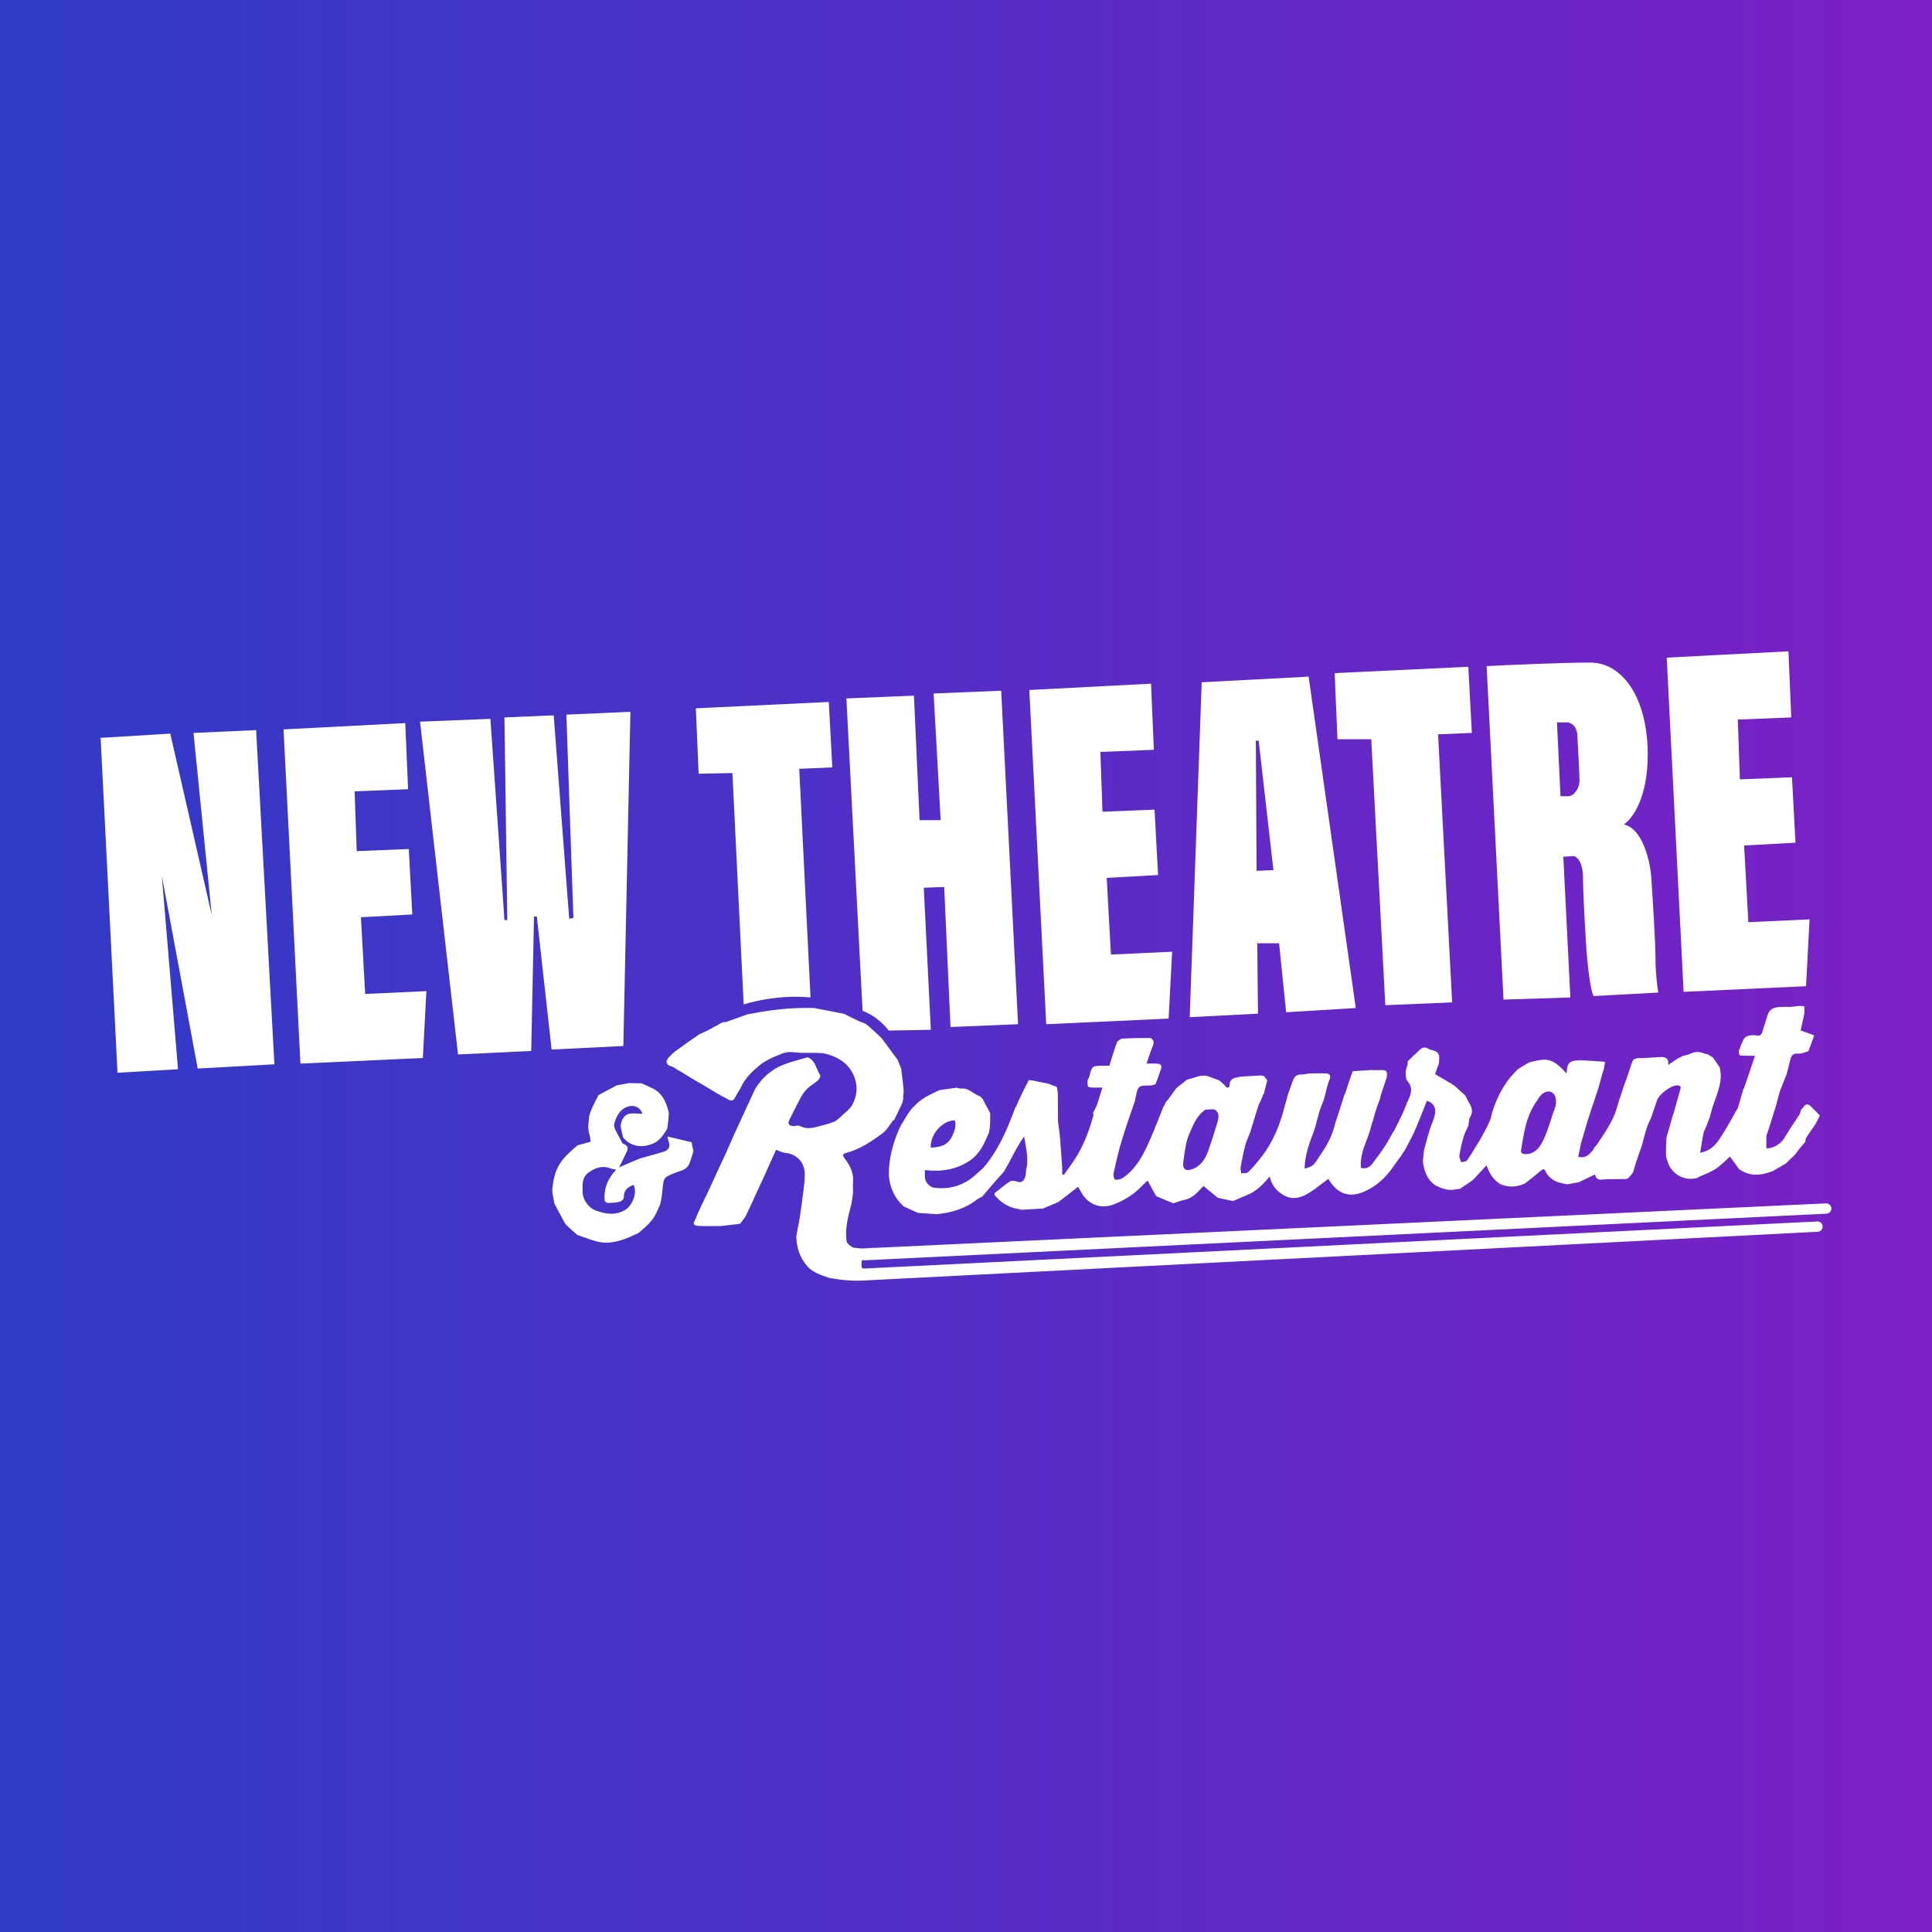 <svg width="192" height="192" viewBox="0 0 192 192" fill="none" xmlns="http://www.w3.org/2000/svg">
<rect x="0" y="0" width="192" height="192" fill="#808080" stroke="none"/>
<rect width="192" height="192" fill="url(#paint0_linear_4002_4147)"/>
<path fill-rule="evenodd" clip-rule="evenodd" d="M175.643 100.945C175.88 100.095 176.539 100.079 177.236 100.062C177.301 100.061 177.367 100.059 177.432 100.057C177.552 100.056 177.647 100.058 177.77 100.062C177.815 100.063 177.864 100.064 177.919 100.066C178.269 100.032 178.53 99.998 178.79 99.965L178.79 99.965L178.79 99.965L178.79 99.965L178.791 99.965L178.791 99.965C178.942 99.963 179.093 99.962 179.299 100.004C179.336 100.296 179.344 100.548 179.297 100.79C179.217 101.204 179.124 101.615 179.039 101.989L179.039 101.99C179.006 102.134 178.975 102.272 178.946 102.402L180.293 102.894C180.113 103.4 179.934 103.906 179.715 104.472C179.667 104.488 179.619 104.503 179.573 104.519C179.25 104.627 178.952 104.727 178.663 104.706C178.175 104.671 178.011 104.931 177.916 105.313C177.883 105.446 177.851 105.58 177.818 105.714C177.733 106.07 177.646 106.429 177.538 106.796C177.424 107.07 177.32 107.34 177.215 107.611L177.215 107.611L177.214 107.612L177.214 107.612C177.112 107.877 177.008 108.143 176.896 108.415C176.78 108.792 176.686 109.156 176.588 109.534L176.588 109.534L176.588 109.534L176.588 109.534L176.588 109.536C176.561 109.641 176.533 109.748 176.505 109.856C176.409 110.16 176.317 110.455 176.226 110.75L176.225 110.754L176.224 110.757C176.139 111.031 176.055 111.304 175.966 111.586C175.815 112.032 175.683 112.441 175.542 112.9C175.534 113.337 175.534 113.726 175.534 114.109C176.222 114.175 177.083 113.625 177.416 112.946C177.512 112.8 177.599 112.657 177.686 112.514L177.686 112.514L177.687 112.513L177.687 112.513C177.774 112.37 177.862 112.226 177.958 112.079C178.111 111.855 178.255 111.635 178.399 111.413L178.399 111.413C178.536 111.203 178.673 110.992 178.819 110.778C178.904 110.592 178.955 110.422 179.005 110.253L179.005 110.253L179.005 110.253L179.005 110.252C179.094 110.207 179.157 110.118 179.222 110.028C179.351 109.847 179.484 109.662 179.824 109.823C180.188 110.16 180.515 110.49 180.851 110.859C180.737 111.112 180.617 111.338 180.488 111.581L180.412 111.725C180.269 111.938 180.127 112.143 179.987 112.345L179.987 112.346L179.986 112.347C179.811 112.6 179.64 112.847 179.474 113.098C179.439 113.15 179.436 113.224 179.433 113.31C179.431 113.354 179.429 113.401 179.423 113.451C179.283 113.631 179.146 113.792 179.005 113.957L179.005 113.957L179.005 113.957C178.934 114.04 178.863 114.123 178.791 114.21C178.731 114.295 178.677 114.363 178.614 114.443L178.587 114.478L178.535 114.544C178.485 114.621 178.465 114.653 178.445 114.685L178.445 114.686C178.445 114.686 178.453 114.687 178.425 114.692C178.376 114.73 178.356 114.762 178.337 114.794C178.337 114.794 178.342 114.795 178.341 114.792C178.061 115.054 177.782 115.319 177.49 115.617C177.268 115.752 177.049 115.877 176.83 116.003L176.83 116.003C176.62 116.123 176.409 116.244 176.195 116.373C175.115 116.79 174.058 116.97 172.977 116.282L172.829 116.193C172.829 116.193 172.825 116.203 172.816 116.166C172.512 115.734 172.216 115.34 171.923 114.948L171.922 114.947L171.922 114.947L171.921 114.946L171.92 114.945C171.787 115.062 171.654 115.187 171.518 115.314L171.518 115.314L171.518 115.314L171.518 115.314C171.201 115.611 170.872 115.919 170.501 116.164C170.115 116.419 169.68 116.601 169.236 116.785C169.087 116.848 168.936 116.911 168.786 116.977C168.737 117.004 168.717 117.035 168.701 117.069C168.705 117.071 168.701 117.062 168.656 117.067C167.553 117.359 166.469 116.887 165.884 115.845C165.859 115.758 165.826 115.705 165.79 115.657C165.791 115.653 165.795 115.641 165.791 115.613C165.763 115.517 165.73 115.428 165.697 115.341L165.697 115.341C165.638 115.183 165.583 115.036 165.576 114.887C165.55 114.282 165.574 113.675 165.615 113.048C165.729 112.668 165.834 112.293 165.938 111.918L165.938 111.918L165.938 111.918C166.044 111.538 166.15 111.159 166.265 110.774C166.323 110.641 166.355 110.518 166.387 110.4L166.387 110.4L166.387 110.399L166.387 110.399C166.396 110.365 166.405 110.331 166.414 110.297C166.607 109.61 166.8 108.923 166.997 108.237C167.076 107.963 166.97 107.875 166.698 107.862C166.082 107.834 164.844 108.754 164.658 109.389C164.555 109.676 164.463 109.958 164.37 110.241L164.37 110.241L164.37 110.241L164.37 110.241C164.286 110.499 164.201 110.758 164.108 111.021C163.921 111.42 163.746 111.794 163.622 112.183C163.504 112.552 163.407 112.929 163.306 113.321L163.306 113.323L163.304 113.329C163.268 113.47 163.231 113.614 163.193 113.759C163.099 114.037 163.005 114.306 162.912 114.571C162.791 114.918 162.673 115.258 162.56 115.599C162.517 115.73 162.479 115.862 162.441 115.997L162.441 115.997L162.441 115.997C162.39 116.175 162.339 116.357 162.272 116.541C162.206 116.619 162.146 116.695 162.087 116.769C162.006 116.87 161.927 116.969 161.838 117.069C161.804 117.083 161.776 117.097 161.747 117.111C161.708 117.13 161.668 117.15 161.611 117.171C160.983 117.184 160.405 117.191 159.781 117.19C159.657 117.186 159.527 117.199 159.401 117.213C158.991 117.256 158.612 117.296 158.515 116.712L156.894 117.49C156.529 117.554 156.163 117.619 155.756 117.695C155.421 117.639 155.128 117.571 154.774 117.467C154.213 117.228 153.822 116.9 153.593 116.406C153.479 116.16 153.368 116.138 153.161 116.315C152.645 116.754 152.114 117.175 151.546 117.608C150.723 117.995 149.926 118.019 149.1 117.683C148.4 117.237 147.997 116.605 147.728 115.807L147.728 115.808C147.247 116.336 146.819 116.807 146.355 117.293C145.909 117.588 145.496 117.867 145.084 118.147L145.083 118.148C145.083 118.148 145.092 118.149 145.052 118.152C144.933 118.161 144.853 118.167 144.773 118.174C144.03 118.372 143.354 118.169 142.644 117.792C141.786 117.194 141.53 116.352 141.402 115.4C141.417 115.25 141.432 115.107 141.446 114.967L141.446 114.964L141.446 114.964L141.446 114.963C141.467 114.752 141.488 114.545 141.511 114.323C141.705 113.588 141.89 112.896 142.11 112.184L142.156 112.066L142.156 112.066C142.327 111.631 142.49 111.216 142.594 110.787C142.758 110.107 142.426 109.559 141.803 109.391L141.802 109.392L141.802 109.392C141.454 110.288 141.105 111.184 140.72 112.096C140.659 112.208 140.614 112.317 140.571 112.422L140.571 112.422L140.571 112.422L140.571 112.422C140.54 112.498 140.51 112.571 140.475 112.642C140.21 113.181 139.935 113.715 139.633 114.263C139.592 114.318 139.56 114.37 139.527 114.422L139.527 114.422L139.527 114.423C139.495 114.474 139.463 114.525 139.424 114.58C139.383 114.635 139.351 114.687 139.318 114.739L139.318 114.739C139.283 114.794 139.248 114.849 139.204 114.909C138.959 115.231 138.745 115.54 138.531 115.847L138.47 115.935C137.718 117.015 136.792 117.893 135.569 118.421C134.152 119.033 133.054 118.706 132.171 117.414C132.118 117.337 132.076 117.252 132.047 117.194L132.046 117.194C132.036 117.174 132.028 117.156 132.021 117.144C131.791 117.313 131.574 117.478 131.365 117.638L131.364 117.639L131.363 117.639L131.363 117.639C130.912 117.984 130.495 118.302 130.048 118.573C129.277 119.043 128.441 119.287 127.546 118.765C126.819 118.338 126.362 117.747 126.181 116.92C125.529 117.69 124.889 118.371 123.985 118.739C123.78 118.822 123.578 118.91 123.373 118.999L123.372 118.999L123.372 118.999L123.372 118.999C123.098 119.119 122.818 119.241 122.521 119.356C121.999 119.245 121.524 119.143 121.05 119.041C121.05 119.041 120.999 119.023 120.957 118.983C120.478 118.583 120.04 118.223 119.612 117.87L119.61 117.868C119.496 117.971 119.383 118.09 119.266 118.214C118.867 118.632 118.412 119.111 117.69 119.246C117.437 119.293 117.191 119.38 116.945 119.466L116.945 119.466L116.945 119.466C116.833 119.506 116.72 119.545 116.608 119.581L116.608 119.581C116.059 119.358 115.51 119.135 114.906 118.871C114.574 118.307 114.296 117.784 114.047 117.316L114.047 117.316L114.047 117.315C113.906 117.447 113.764 117.588 113.62 117.731C113.281 118.068 112.928 118.419 112.527 118.704C111.953 119.113 111.31 119.462 110.648 119.705C109.637 120.075 108.661 119.888 107.894 119.105C107.661 118.867 107.492 118.566 107.336 118.286C107.268 118.165 107.203 118.048 107.135 117.941L107.135 117.941L107.135 117.942L107.134 117.942L107.134 117.942C106.506 118.438 105.865 118.944 105.183 119.453C104.924 119.561 104.674 119.668 104.424 119.776L104.424 119.776L104.424 119.776L104.424 119.776C104.177 119.883 103.929 119.99 103.669 120.098C102.933 120.146 102.243 120.189 101.52 120.223L101.497 120.22C101.432 120.212 101.389 120.207 101.329 120.17C100.29 120.045 99.494 119.547 98.836 118.763C98.84 118.726 98.839 118.691 98.838 118.661C98.838 118.614 98.837 118.578 98.854 118.565C98.963 118.479 99.07 118.391 99.178 118.304C99.56 117.995 99.942 117.686 100.351 117.419C100.513 117.314 100.828 117.336 101.027 117.414C101.497 117.598 101.732 117.383 101.87 116.995C101.919 116.858 101.933 116.709 101.948 116.548V116.548V116.548V116.548C101.955 116.466 101.963 116.38 101.976 116.291C102.204 115.369 102.05 114.497 101.894 113.613C101.855 113.387 101.814 113.16 101.781 112.931C101.269 113.647 100.879 114.389 100.489 115.13L100.47 115.167C100.25 115.584 100.028 116 99.772 116.431C99.261 116.996 98.782 117.545 98.309 118.098C98.23 118.19 98.151 118.284 98.072 118.378L98.072 118.378L98.072 118.379L98.072 118.379C97.924 118.556 97.772 118.737 97.605 118.923C97.549 118.951 97.495 118.977 97.442 119.002L97.442 119.002C97.32 119.06 97.209 119.112 97.115 119.186C95.939 120.119 94.568 120.516 93.104 120.664L93.1 120.663L93.099 120.663C92.484 120.621 91.869 120.579 91.208 120.532C90.938 120.411 90.683 120.293 90.427 120.174C90.218 120.077 90.009 119.98 89.792 119.882C88.886 119.048 88.434 118.026 88.33 116.793C88.316 115.103 88.751 113.562 89.424 112.035C89.475 111.948 89.525 111.862 89.576 111.776C89.86 111.288 90.133 110.82 90.448 110.381C90.587 110.187 90.762 110.019 90.944 109.845L90.944 109.845C91.049 109.744 91.157 109.641 91.261 109.53L91.323 109.483C91.585 109.288 91.829 109.106 92.092 108.963C92.339 108.828 92.592 108.707 92.862 108.578L92.862 108.578C93.022 108.502 93.187 108.423 93.36 108.337C93.957 108.238 94.499 108.171 95.039 108.105L95.155 108.09C95.157 108.088 95.152 108.089 95.168 108.124C95.274 108.16 95.366 108.168 95.491 108.178L95.53 108.182C95.998 108.123 96.333 108.344 96.666 108.565C96.843 108.681 97.02 108.798 97.216 108.873C97.26 108.911 97.293 108.922 97.352 108.942L97.357 108.943C97.397 108.955 97.415 108.96 97.443 108.991C97.468 109.018 97.492 109.042 97.516 109.065C97.563 109.11 97.607 109.153 97.652 109.214C97.769 109.437 97.884 109.651 98 109.866C98.135 110.115 98.269 110.364 98.406 110.627C98.407 111.146 98.403 111.615 98.362 112.105C98.336 112.189 98.326 112.272 98.317 112.351C98.306 112.44 98.296 112.524 98.264 112.599L98.261 112.606C97.846 113.576 97.43 114.55 96.524 115.24C95.122 116.245 93.566 116.468 91.912 116.283C91.912 116.38 91.912 116.467 91.911 116.547C91.91 116.704 91.909 116.834 91.913 116.964C91.932 117.475 92.373 117.985 92.868 118.043C94.112 118.19 95.283 117.952 96.323 117.25C96.634 117.041 96.915 116.787 97.204 116.527L97.204 116.527L97.204 116.526C97.363 116.383 97.524 116.237 97.694 116.096C98.79 114.825 99.543 113.391 100.2 111.861C100.462 111.242 100.689 110.641 100.912 110.037C100.907 110.035 100.91 110.044 100.937 110.035C100.971 109.997 100.983 109.966 101.005 109.91L101.013 109.889C101.055 109.794 101.094 109.703 101.132 109.615C101.201 109.453 101.267 109.301 101.338 109.152C101.625 108.546 101.919 107.943 102.253 107.332C102.55 107.363 102.804 107.4 103.078 107.476C103.266 107.519 103.449 107.553 103.631 107.586C103.806 107.618 103.981 107.65 104.16 107.69C104.33 107.761 104.494 107.821 104.656 107.879C104.777 107.922 104.897 107.966 105.018 108.013C105.02 108.025 105.025 108.041 105.032 108.059L105.032 108.06C105.039 108.08 105.047 108.102 105.052 108.125C105.061 108.185 105.07 108.241 105.079 108.295L105.079 108.295C105.102 108.438 105.123 108.564 105.124 108.69C105.136 109.57 105.139 110.451 105.137 111.381C105.164 111.628 105.197 111.866 105.229 112.098L105.229 112.098L105.229 112.098L105.229 112.099C105.27 112.402 105.311 112.697 105.337 112.994C105.412 113.87 105.471 114.748 105.529 115.626L105.529 115.626L105.559 116.07C105.568 116.212 105.565 116.354 105.563 116.497C105.562 116.562 105.561 116.628 105.561 116.693L105.721 116.766C105.862 116.562 106.007 116.361 106.151 116.159C106.472 115.712 106.793 115.265 107.071 114.793C107.806 113.542 108.297 112.184 108.688 110.76C108.661 110.712 108.629 110.692 108.597 110.676C108.595 110.68 108.603 110.677 108.614 110.638C108.753 110.338 108.881 110.076 109.029 109.776C109.215 109.197 109.381 108.656 109.557 108.083L109.306 108.083H109.306C109.129 108.083 108.958 108.083 108.787 108.083C108.053 108.081 108.053 108.081 108.093 107.316C108.176 107.185 108.239 107.076 108.266 106.96C108.502 105.954 108.548 105.914 109.55 105.914L110.246 105.914C110.458 105.224 110.665 104.548 110.9 103.862C110.939 103.819 110.95 103.785 110.968 103.716L110.971 103.699C110.981 103.627 110.988 103.582 111.025 103.519C111.088 103.479 111.147 103.433 111.202 103.388C111.309 103.303 111.406 103.225 111.508 103.219C112.45 103.166 113.394 103.149 114.357 103.155C114.68 103.38 114.704 103.609 114.564 103.94C114.402 104.324 114.269 104.722 114.13 105.141L114.13 105.141C114.069 105.323 114.007 105.509 113.94 105.701C114.079 105.701 114.207 105.699 114.327 105.697C114.581 105.694 114.8 105.69 115.018 105.706C115.295 105.725 115.503 105.849 115.394 106.185C115.222 106.709 115.042 107.23 114.82 107.757C114.753 107.773 114.695 107.792 114.641 107.809C114.566 107.834 114.499 107.856 114.43 107.864C114.298 107.88 114.155 107.88 114.012 107.881C113.71 107.882 113.41 107.883 113.227 108.03C113.04 108.181 112.977 108.486 112.914 108.791C112.888 108.921 112.861 109.051 112.824 109.169C112.82 109.183 112.821 109.198 112.822 109.218V109.218C112.824 109.241 112.826 109.271 112.819 109.311L112.75 109.518C112.619 109.917 112.494 110.296 112.342 110.69C111.971 111.783 111.614 112.85 111.309 113.931C111.059 114.819 110.852 115.721 110.666 116.626C110.625 116.82 110.731 117.22 110.813 117.232C111.047 117.266 111.343 117.212 111.543 117.082C112.644 116.367 113.33 115.28 113.883 114.146C114.353 113.181 114.748 112.179 115.144 111.178L115.144 111.178L115.144 111.178C115.308 110.762 115.472 110.346 115.642 109.932C115.639 109.931 115.641 109.936 115.669 109.927C115.705 109.887 115.716 109.855 115.737 109.796L115.74 109.785C115.788 109.669 115.822 109.587 115.884 109.495C115.932 109.454 115.952 109.421 115.97 109.388C115.967 109.387 115.97 109.392 116.005 109.378C116.165 109.164 116.314 108.954 116.463 108.744L116.463 108.744L116.463 108.744L116.463 108.744C116.594 108.561 116.724 108.378 116.861 108.192C116.892 108.163 116.919 108.136 116.945 108.109L116.945 108.109L116.945 108.109L116.945 108.109C116.988 108.066 117.028 108.024 117.083 107.981C117.152 107.931 117.215 107.883 117.277 107.835L117.278 107.835L117.278 107.834L117.278 107.834C117.355 107.774 117.432 107.715 117.521 107.654C117.595 107.604 117.661 107.542 117.724 107.483C117.824 107.389 117.916 107.303 118.021 107.281C118.221 107.239 118.417 107.174 118.615 107.109C119.115 106.944 119.616 106.778 120.168 106.996C120.301 107.048 120.436 107.096 120.572 107.145L120.573 107.145C120.768 107.214 120.966 107.284 121.168 107.371C121.252 107.452 121.339 107.524 121.424 107.593L121.424 107.593C121.558 107.704 121.685 107.808 121.783 107.936C122.026 108.255 122.185 108.02 122.191 107.847C122.215 107.182 122.66 107.109 123.132 107.032C123.211 107.019 123.291 107.005 123.371 106.989C123.681 106.973 123.98 106.954 124.278 106.936C124.584 106.917 124.89 106.898 125.207 106.881L125.272 106.885C125.394 106.893 125.492 106.899 125.601 106.93C125.63 106.966 125.658 107 125.686 107.033C125.777 107.143 125.86 107.242 125.937 107.366L125.849 107.713L125.848 107.715C125.76 108.064 125.676 108.396 125.594 108.729C125.597 108.731 125.593 108.723 125.566 108.731C125.528 108.772 125.519 108.805 125.501 108.878C125.382 109.177 125.272 109.435 125.133 109.703C125.095 109.746 125.084 109.78 125.066 109.849L125.064 109.866C125.053 109.938 125.047 109.983 125.008 110.045C124.862 110.486 124.732 110.922 124.603 111.354L124.603 111.354C124.502 111.693 124.401 112.03 124.294 112.364C124.226 112.577 124.14 112.784 124.053 112.991C123.946 113.248 123.839 113.504 123.768 113.769C123.573 114.492 123.429 115.23 123.294 115.966C123.269 116.104 123.295 116.251 123.321 116.397C123.333 116.465 123.345 116.532 123.352 116.599C123.425 116.589 123.507 116.588 123.589 116.587C123.768 116.585 123.946 116.583 124.037 116.492C124.517 116.019 124.957 115.5 125.369 114.965C126.549 113.438 127.247 111.689 127.706 109.8C127.793 109.538 127.857 109.288 127.925 109.021C127.943 108.95 127.962 108.878 127.981 108.803C128.077 108.537 128.168 108.28 128.259 108.024C128.345 107.781 128.431 107.539 128.521 107.288C128.702 106.899 128.979 106.766 129.365 106.775C129.514 106.779 129.663 106.752 129.826 106.722C129.913 106.706 130.004 106.69 130.101 106.677C130.439 106.668 130.728 106.661 131.066 106.663C131.31 106.671 131.507 106.674 131.703 106.673C132.068 106.67 132.282 106.802 132.158 107.23C132.054 107.462 131.978 107.672 131.922 107.886C131.867 108.095 131.814 108.303 131.761 108.516L131.76 108.518L131.76 108.519L131.76 108.52C131.695 108.776 131.629 109.038 131.557 109.311C131.509 109.435 131.461 109.555 131.413 109.674L131.413 109.674L131.413 109.675L131.413 109.675C131.293 109.974 131.179 110.258 131.093 110.551C131.018 110.805 130.953 111.061 130.887 111.32L130.886 111.321C130.812 111.611 130.737 111.906 130.647 112.203C130.609 112.307 130.57 112.411 130.532 112.515C130.097 113.682 129.669 114.834 129.649 116.134C129.993 116.048 130.324 115.953 130.534 115.739C130.728 115.543 130.878 115.304 131.029 115.066C131.103 114.948 131.177 114.83 131.257 114.717C131.913 113.785 132.422 112.787 132.688 111.643C133.024 110.664 133.324 109.703 133.622 108.741C133.624 108.741 133.631 108.741 133.649 108.736C133.687 108.693 133.697 108.659 133.714 108.582C133.942 107.847 134.164 107.155 134.431 106.459L134.437 106.459C135.059 106.414 135.636 106.372 136.261 106.339C136.321 106.341 136.379 106.343 136.436 106.345C136.679 106.352 136.895 106.359 137.111 106.345C137.79 106.301 137.929 106.44 137.796 107.114C137.694 107.404 137.602 107.689 137.51 107.974L137.51 107.974C137.429 108.226 137.348 108.478 137.259 108.733C137.223 108.807 137.214 108.87 137.2 108.963L137.197 108.986C137.148 109.179 137.107 109.332 137.03 109.506C136.895 109.84 136.788 110.152 136.697 110.469C136.665 110.581 136.633 110.693 136.601 110.806L136.601 110.807L136.601 110.808L136.601 110.808L136.601 110.808C136.502 111.159 136.402 111.514 136.278 111.879C136.164 112.369 135.987 112.84 135.812 113.31C135.478 114.201 135.147 115.084 135.251 116.064C135.74 116.182 136.099 116.025 136.366 115.669L136.449 115.558C136.848 115.026 137.247 114.492 137.614 113.938C137.845 113.588 138.048 113.22 138.252 112.853L138.252 112.852L138.253 112.852C138.333 112.708 138.412 112.564 138.494 112.421C138.496 112.422 138.503 112.422 138.521 112.417C138.555 112.379 138.567 112.348 138.587 112.292L138.594 112.272C138.682 112.095 138.767 111.924 138.852 111.754L138.852 111.753L138.856 111.745L138.858 111.742C138.984 111.489 139.108 111.24 139.234 110.983L139.237 110.975L139.239 110.967C139.247 110.942 139.257 110.908 139.286 110.894C139.445 110.562 139.567 110.247 139.687 109.93C139.684 109.929 139.686 109.935 139.719 109.922C139.748 109.862 139.759 109.81 139.772 109.743L139.773 109.742L139.773 109.74C139.777 109.719 139.782 109.696 139.787 109.672L139.841 109.559C140.189 108.828 140.513 108.149 139.846 107.397C139.72 107.254 139.716 107.002 139.711 106.74C139.71 106.631 139.708 106.52 139.697 106.414C139.765 106.187 139.822 105.997 139.894 105.773C139.9 105.722 139.896 105.67 139.893 105.623V105.623V105.623V105.622C139.889 105.551 139.885 105.491 139.913 105.463C140.261 105.105 140.626 104.763 141.021 104.401C141.317 104.091 141.59 103.994 141.961 104.234C142.065 104.301 142.192 104.331 142.327 104.363C142.422 104.386 142.521 104.41 142.617 104.448C143.085 104.67 143.049 105.033 143.014 105.394C143.004 105.499 142.994 105.605 142.996 105.706C142.857 106.032 142.754 106.339 142.617 106.746L142.617 106.747L142.617 106.747C143.068 107.006 143.534 107.275 144.01 107.571C144.051 107.608 144.083 107.619 144.138 107.637L144.142 107.639C144.148 107.641 144.155 107.643 144.163 107.645C144.188 107.651 144.22 107.659 144.227 107.68C144.269 107.727 144.301 107.747 144.334 107.763C144.335 107.759 144.327 107.762 144.336 107.79C144.376 107.826 144.408 107.837 144.46 107.855L144.467 107.857C144.472 107.859 144.479 107.861 144.487 107.863C144.511 107.87 144.543 107.878 144.555 107.905C144.688 108.026 144.819 108.144 144.949 108.26L144.951 108.261L144.951 108.262L144.952 108.262C145.18 108.466 145.404 108.667 145.631 108.884C145.657 108.95 145.682 108.997 145.704 109.04L145.704 109.04L145.704 109.04L145.704 109.04L145.704 109.04L145.704 109.041C145.716 109.063 145.726 109.083 145.736 109.104C145.795 109.232 145.867 109.357 145.938 109.482C146.208 109.952 146.476 110.42 146.089 111.034C146.006 111.167 145.989 111.341 145.972 111.524V111.525C145.961 111.642 145.949 111.764 145.919 111.88L145.857 112.01C145.689 112.364 145.528 112.7 145.429 113.053C145.264 113.637 145.126 114.232 145.035 114.832C145.013 114.977 145.073 115.134 145.134 115.291C145.161 115.362 145.188 115.434 145.208 115.505C145.272 115.486 145.344 115.474 145.417 115.462C145.575 115.436 145.732 115.41 145.795 115.319C146.064 114.927 146.313 114.522 146.566 114.11L146.566 114.11C146.737 113.832 146.91 113.552 147.091 113.271C147.207 113.038 147.333 112.812 147.459 112.587C147.816 111.946 148.169 111.312 148.286 110.559C148.81 108.9 149.588 107.43 150.884 106.231C150.97 106.179 151.052 106.128 151.134 106.077L151.134 106.077L151.134 106.077C151.339 105.95 151.537 105.827 151.751 105.704C151.817 105.676 151.861 105.648 151.92 105.611L151.92 105.611L151.949 105.593L151.968 105.581C152.408 105.468 152.811 105.374 153.238 105.318C154.288 105.217 154.91 105.867 155.545 106.531C155.593 106.582 155.641 106.632 155.69 106.682C155.752 105.58 155.928 105.411 157.058 105.364L157.417 105.384L157.417 105.384C158.128 105.423 158.81 105.46 159.503 105.522C159.483 105.745 159.448 105.935 159.405 106.165L159.403 106.176C159.377 106.265 159.351 106.344 159.327 106.418L159.326 106.418L159.326 106.42C159.299 106.501 159.274 106.577 159.253 106.653C159.206 106.827 159.158 107 159.111 107.175L159.111 107.175C159.027 107.482 158.943 107.793 158.85 108.12C158.778 108.336 158.709 108.543 158.641 108.75L158.641 108.751L158.64 108.751C158.568 108.971 158.495 109.191 158.418 109.421C158.374 109.551 158.331 109.681 158.289 109.809L158.288 109.81C158.093 110.396 157.905 110.96 157.732 111.528C157.614 111.914 157.503 112.303 157.39 112.698L157.39 112.699L157.39 112.699C157.301 113.009 157.211 113.323 157.116 113.644C157.01 114.114 156.922 114.546 156.838 114.962C157.576 115.139 157.915 114.75 158.269 114.343L158.333 114.27L158.346 114.255C158.395 114.177 158.411 114.111 158.424 114.044C158.421 114.042 158.424 114.048 158.459 114.032C158.596 113.878 158.706 113.744 158.801 113.599C158.869 113.496 158.937 113.393 159.005 113.291C159.747 112.172 160.49 111.051 160.8 109.67C160.914 109.331 161.024 109.001 161.134 108.671L161.134 108.67L161.135 108.668L161.136 108.664C161.239 108.353 161.343 108.041 161.45 107.721C161.566 107.42 161.663 107.156 161.768 106.85C161.854 106.585 161.937 106.334 162.019 106.088L162.019 106.087L162.019 106.087L162.019 106.086L162.02 106.085L162.023 106.075C162.089 105.878 162.153 105.683 162.217 105.489C162.212 105.487 162.214 105.496 162.242 105.487C162.281 105.443 162.292 105.409 162.31 105.355L162.31 105.355L162.31 105.355L162.31 105.355L162.311 105.352C162.312 105.347 162.314 105.342 162.315 105.337C162.321 105.314 162.329 105.283 162.359 105.277C162.4 105.263 162.436 105.25 162.471 105.237L162.471 105.237C162.543 105.211 162.611 105.186 162.699 105.16C162.927 105.151 163.109 105.145 163.341 105.147C163.661 105.131 163.968 105.112 164.274 105.093C164.57 105.075 164.866 105.056 165.171 105.04C165.672 105.069 165.85 105.328 165.783 105.831L166.765 105.166C166.765 105.166 166.757 105.16 166.799 105.16C166.961 105.09 167.081 105.019 167.201 104.948C167.405 104.901 167.609 104.853 167.874 104.766C168.425 104.487 168.913 104.471 169.408 104.719C169.443 104.737 169.487 104.739 169.535 104.741C169.583 104.743 169.634 104.745 169.685 104.763C169.776 104.822 169.863 104.872 169.95 104.922C170.041 104.975 170.132 105.027 170.227 105.089C170.294 105.186 170.36 105.281 170.426 105.374L170.426 105.375C170.586 105.603 170.742 105.824 170.902 106.069C170.912 106.123 170.921 106.173 170.93 106.22C170.951 106.33 170.969 106.424 170.981 106.519C171.088 107.325 170.86 108.082 170.602 108.858C170.415 109.341 170.261 109.805 170.116 110.272C170.059 110.455 170.013 110.64 169.961 110.843C169.944 110.91 169.927 110.979 169.909 111.05C169.716 111.567 169.531 112.042 169.309 112.539C169.175 113.189 169.078 113.817 168.964 114.561C170.19 114.332 170.697 113.514 171.207 112.69L171.207 112.69L171.207 112.69L171.207 112.69C171.288 112.558 171.37 112.426 171.455 112.297C171.865 111.605 172.24 110.93 172.611 110.252C172.607 110.25 172.612 110.258 172.638 110.249C172.675 110.208 172.685 110.176 172.705 110.101C172.787 109.819 172.868 109.544 172.948 109.274L172.948 109.273C173.055 108.909 173.16 108.552 173.263 108.195C173.259 108.193 173.261 108.202 173.289 108.193C173.326 108.151 173.337 108.117 173.355 108.042C173.702 107.005 174.041 106.009 174.41 104.926C173.856 104.926 173.395 104.926 172.923 104.897C172.912 104.879 172.902 104.863 172.892 104.847L172.892 104.847C172.86 104.796 172.835 104.755 172.813 104.698C172.814 104.676 172.813 104.661 172.812 104.645L172.812 104.645C172.812 104.628 172.811 104.61 172.811 104.582C172.812 104.543 172.812 104.511 172.811 104.482C172.81 104.447 172.81 104.414 172.811 104.375C172.813 104.371 172.815 104.365 172.816 104.358C172.823 104.333 172.833 104.298 172.861 104.286C172.936 104.137 172.977 104.004 173.024 103.849L173.024 103.849L173.03 103.832L173.034 103.82C173.042 103.793 173.054 103.754 173.085 103.739C173.325 103.031 173.526 102.906 174.241 102.872C174.317 102.868 174.401 102.881 174.486 102.894C174.734 102.933 174.995 102.974 175.115 102.613C175.243 102.228 175.364 101.839 175.484 101.451C175.537 101.282 175.59 101.113 175.643 100.945ZM138.494 112.421L138.494 112.421C138.493 112.421 138.493 112.42 138.493 112.42C138.493 112.42 138.494 112.42 138.494 112.421L138.494 112.421ZM133.622 108.741L133.621 108.74L133.622 108.74L133.622 108.741ZM165.79 115.657L165.789 115.658C165.789 115.658 165.789 115.658 165.789 115.657L165.79 115.657ZM154.608 109.883C154.669 109.382 154.683 108.83 154.223 108.557C153.878 108.352 153.434 108.533 153.126 108.841C153.025 108.943 152.947 109.067 152.848 109.224C152.824 109.263 152.799 109.303 152.772 109.345C152.101 110.273 151.717 111.322 151.492 112.433C151.368 113.046 151.264 113.662 151.165 114.279C151.116 114.577 151.263 114.683 151.566 114.694C152.521 114.73 153.03 114.007 153.344 113.367C153.669 112.707 153.897 111.999 154.13 111.276C154.279 110.815 154.43 110.348 154.608 109.883ZM119.771 110.282C118.978 110.839 118.608 111.708 118.256 112.535C118.227 112.604 118.197 112.673 118.168 112.741C117.888 113.391 117.786 114.123 117.685 114.848V114.848L117.685 114.848L117.685 114.848L117.684 114.848C117.657 115.047 117.629 115.246 117.598 115.442C117.484 116.153 117.804 116.422 118.442 116.206C119.321 115.909 119.771 115.202 120.063 114.392C120.382 113.507 120.658 112.607 120.934 111.708L120.977 111.566C121.109 111.136 121.199 110.629 120.819 110.332C120.661 110.209 120.388 110.233 120.091 110.259C119.986 110.269 119.878 110.278 119.771 110.282ZM94.633 112.894C94.86 112.4 95.051 111.9 94.895 111.345C93.688 111.307 92.417 112.738 92.501 114.047C93.376 114.016 94.178 113.865 94.633 112.894ZM80.221 125.839C80.801 126.461 81.573 126.722 82.42 126.997L82.931 127.083C84.041 127.268 85.169 127.318 86.291 127.232L86.332 127.229L180.645 122.412C180.907 122.399 181.117 122.189 181.131 121.927C181.147 121.623 180.897 121.373 180.593 121.388L85.956 126.062L85.955 126.067C85.808 126.065 85.72 126.05 85.67 125.998C85.595 125.92 85.606 125.759 85.63 125.431V125.431L85.631 125.412V125.25C85.709 125.244 85.781 125.239 85.849 125.235L85.847 125.25L86.561 125.216C86.702 125.212 86.856 125.207 87.039 125.196L87.039 125.192L181.512 120.615C181.775 120.602 181.985 120.393 181.999 120.13C182.015 119.827 181.766 119.576 181.463 119.59L86.993 124.01L86.992 124.006C86.705 124.004 86.524 124.022 86.357 124.04L85.956 124.059L85.954 124.073C85.721 124.081 85.409 124.069 84.873 124.004C84.494 123.896 84.159 123.541 84.131 123.339C83.965 122.131 84.263 120.972 84.571 119.814C84.643 119.543 84.678 119.261 84.715 118.965C84.733 118.823 84.751 118.677 84.774 118.528C84.775 118.383 84.77 118.245 84.766 118.111V118.111V118.111V118.111C84.758 117.884 84.751 117.668 84.772 117.455C84.861 116.536 84.455 115.801 83.933 115.111C83.727 114.84 83.712 114.678 84.081 114.58C85.457 114.213 86.621 113.437 87.737 112.6C87.999 112.404 88.197 112.124 88.403 111.835L88.403 111.835C88.488 111.714 88.575 111.592 88.668 111.474L88.672 111.463C88.694 111.402 88.705 111.371 88.743 111.345C88.764 111.349 88.796 111.342 88.821 111.336L88.83 111.334C88.836 111.333 88.841 111.332 88.846 111.331C89.131 110.769 89.395 110.212 89.648 109.651C89.686 109.565 89.705 109.471 89.726 109.362L89.726 109.362L89.726 109.362L89.726 109.362C89.735 109.314 89.745 109.264 89.758 109.21C89.759 109.165 89.758 109.13 89.757 109.095C89.756 109.06 89.755 109.025 89.756 108.981L89.761 108.913C89.771 108.773 89.779 108.654 89.814 108.522C89.754 107.741 89.656 106.979 89.554 106.174C89.493 106.022 89.433 105.88 89.373 105.738L89.373 105.738C89.315 105.599 89.257 105.461 89.197 105.312C88.807 104.772 88.419 104.253 88.026 103.727L88.025 103.725L88.02 103.719L88.02 103.719C87.879 103.53 87.737 103.339 87.594 103.147C87.517 103.075 87.441 103.004 87.366 102.933C86.951 102.543 86.552 102.167 86.126 101.826C85.991 101.718 85.821 101.658 85.65 101.596C85.557 101.563 85.463 101.53 85.376 101.489C84.891 101.263 84.411 101.03 83.911 100.765C83.198 100.614 82.494 100.48 81.778 100.345L81.778 100.345C81.49 100.29 81.199 100.235 80.906 100.178C78.643 100.102 76.454 100.372 74.241 100.817C73.884 100.941 73.538 101.067 73.193 101.193L73.193 101.193C72.843 101.32 72.493 101.447 72.133 101.572C72.012 101.57 71.932 101.577 71.812 101.59C71.566 101.724 71.328 101.856 71.092 101.988L71.091 101.988L71.091 101.988C70.827 102.135 70.563 102.282 70.288 102.43C70.193 102.472 70.104 102.513 70.015 102.554C69.857 102.627 69.703 102.698 69.534 102.765C68.681 103.343 67.861 103.92 67.056 104.518C66.915 104.623 66.791 104.752 66.66 104.887L66.66 104.887L66.66 104.887L66.66 104.887C66.578 104.971 66.494 105.058 66.402 105.144C66.325 105.247 66.284 105.331 66.231 105.45C66.245 105.819 66.484 105.898 66.72 105.977C66.835 106.016 66.95 106.054 67.038 106.125C67.178 106.239 67.339 106.327 67.505 106.418C67.621 106.481 67.741 106.546 67.858 106.623C68.495 107.025 69.117 107.391 69.778 107.765C70.065 107.935 70.341 108.102 70.618 108.269L70.618 108.269L70.618 108.269C70.878 108.426 71.137 108.583 71.405 108.742C71.477 108.76 71.51 108.77 71.553 108.807C71.562 108.835 71.553 108.838 71.555 108.834C71.608 108.861 71.66 108.887 71.713 108.914C71.934 109.025 72.156 109.137 72.371 109.262C72.698 109.452 72.907 109.388 73.071 109.033C73.165 108.83 73.285 108.639 73.411 108.439C73.477 108.335 73.543 108.229 73.609 108.117C74.002 107.186 74.695 106.536 75.406 105.932C76.09 105.352 76.922 105.021 77.768 104.69C78.243 104.505 78.69 104.548 79.146 104.592C79.409 104.618 79.674 104.644 79.95 104.626C80.201 104.638 80.45 104.636 80.695 104.634H80.695C81.209 104.629 81.708 104.625 82.171 104.752C83.276 105.055 84.26 105.648 84.787 106.752C85.27 107.765 85.224 108.82 84.71 109.777C84.52 110.13 84.195 110.411 83.871 110.691C83.733 110.81 83.595 110.929 83.468 111.053C83.326 111.192 83.168 111.313 82.977 111.444C82.846 111.487 82.721 111.533 82.599 111.579C82.404 111.652 82.218 111.721 82.025 111.765C81.858 111.803 81.692 111.849 81.525 111.895C80.854 112.082 80.182 112.27 79.469 111.894C79.362 111.838 79.218 111.859 79.071 111.881C78.97 111.896 78.867 111.911 78.772 111.902C78.302 111.855 78.296 111.588 78.478 111.23C78.587 111.017 78.694 110.802 78.801 110.587L78.801 110.586L78.802 110.586C78.997 110.194 79.195 109.797 79.409 109.395C79.705 108.773 80.067 108.25 80.616 107.868L80.702 107.809C80.932 107.649 81.165 107.488 81.357 107.29C81.463 107.181 81.559 106.9 81.497 106.813C81.361 106.622 81.268 106.401 81.175 106.179C80.988 105.734 80.8 105.285 80.259 105.07C80.071 105.124 79.885 105.177 79.699 105.229C79.058 105.408 78.433 105.583 77.831 105.821C76.658 106.284 75.752 107.095 75.056 108.19C74.731 108.886 74.414 109.578 74.097 110.271C73.771 110.984 73.445 111.697 73.109 112.414C72.967 112.706 72.846 112.99 72.726 113.27L72.726 113.27L72.726 113.27L72.726 113.27C72.677 113.386 72.627 113.502 72.577 113.616C72.265 114.329 71.945 115.039 71.593 115.769C71.371 116.241 71.158 116.709 70.946 117.176L70.945 117.176C70.734 117.641 70.522 118.107 70.301 118.577C69.938 119.304 69.608 120.012 69.285 120.723C69.258 120.784 69.235 120.847 69.212 120.914L69.212 120.914C69.182 121.001 69.15 121.092 69.102 121.188C69.073 121.203 69.065 121.236 69.058 121.259L69.058 121.259C69.057 121.265 69.055 121.27 69.054 121.275L69.052 121.279C69.035 121.332 69.023 121.366 68.986 121.409C68.972 121.414 68.965 121.414 68.962 121.413C68.962 121.459 68.957 121.506 68.944 121.586C68.958 121.655 68.98 121.689 69.031 121.734L69.039 121.736C69.097 121.756 69.13 121.768 69.172 121.805C69.328 121.83 69.478 121.835 69.65 121.842L69.651 121.842L69.651 121.842L69.651 121.842C69.691 121.844 69.731 121.846 69.774 121.847C70.085 121.849 70.386 121.848 70.686 121.847C70.99 121.846 71.293 121.845 71.609 121.847C72.124 121.792 72.609 121.733 73.111 121.671C73.254 121.654 73.399 121.636 73.546 121.618C73.683 121.455 73.799 121.293 73.917 121.127C73.975 121.046 74.034 120.964 74.096 120.88C74.228 120.608 74.351 120.341 74.475 120.073L74.475 120.073L74.475 120.073C74.6 119.801 74.725 119.529 74.86 119.252C75.644 117.565 76.391 115.895 77.121 114.266C77.249 114.311 77.362 114.358 77.467 114.401C77.672 114.486 77.843 114.557 78.019 114.571C79.148 114.658 79.952 115.497 79.973 116.601C79.986 117.325 79.886 118.051 79.785 118.792C79.747 119.069 79.708 119.349 79.676 119.632C79.649 119.811 79.625 119.988 79.6 120.162L79.6 120.162C79.537 120.615 79.476 121.055 79.394 121.506C79.317 121.839 79.261 122.161 79.203 122.495L79.203 122.495L79.203 122.495L79.203 122.495C79.181 122.621 79.159 122.749 79.135 122.88C79.17 123.986 79.462 124.962 80.211 125.805C80.222 125.826 80.222 125.836 80.221 125.839ZM68.476 115.726C68.663 115.246 68.805 114.811 68.909 114.354C68.824 114.059 68.777 113.785 68.73 113.511L68.73 113.511L68.73 113.511L68.73 113.511L66.324 112.941C66.342 113.013 66.358 113.079 66.373 113.141C66.401 113.263 66.427 113.368 66.459 113.472C66.618 113.98 66.472 114.295 65.935 114.462C65.324 114.652 64.707 114.822 64.069 114.996L64.069 114.996L64.069 114.996C63.908 115.04 63.747 115.085 63.584 115.13C62.905 115.412 62.269 115.688 61.528 116.01C61.6 115.863 61.668 115.725 61.734 115.592L61.734 115.592L61.734 115.592C61.875 115.308 62.003 115.05 62.128 114.79C62.147 114.751 62.166 114.712 62.186 114.673C62.379 114.287 62.573 113.901 61.922 113.657C61.858 113.633 61.816 113.548 61.77 113.452C61.75 113.411 61.728 113.367 61.704 113.326C61.635 113.194 61.566 113.067 61.498 112.943C61.362 112.694 61.231 112.456 61.122 112.209C61.047 112.04 61.002 111.812 61.053 111.644C61.26 110.949 61.545 110.306 62.3 110.007C62.971 109.743 63.631 110.021 63.846 110.682C63.705 110.682 63.562 110.673 63.418 110.665C63.093 110.647 62.765 110.628 62.461 110.704C61.945 110.835 61.6 111.594 61.706 112.108C61.739 112.267 61.776 112.425 61.816 112.59L61.816 112.59L61.816 112.591C61.849 112.726 61.882 112.866 61.915 113.016C62.465 113.748 63.497 114.154 64.682 113.724C65.498 113.488 65.89 112.858 66.312 112.155C66.393 111.621 66.436 111.151 66.47 110.636C66.459 110.588 66.449 110.542 66.439 110.498L66.439 110.497L66.439 110.497C66.41 110.366 66.384 110.252 66.351 110.141C66.1 109.311 65.706 108.581 64.888 108.176C64.628 108.048 64.363 107.931 64.098 107.814L64.098 107.814C63.978 107.761 63.857 107.708 63.738 107.654L63.737 107.654C63.342 107.652 62.946 107.649 62.501 107.638C62.281 107.675 62.075 107.714 61.869 107.753L61.869 107.753L61.869 107.753C61.684 107.788 61.499 107.823 61.304 107.857C60.998 108.009 60.71 108.165 60.418 108.322C60.245 108.415 60.071 108.509 59.891 108.604C59.81 108.646 59.739 108.687 59.668 108.728C59.604 108.766 59.54 108.803 59.467 108.842C59.38 109.026 59.287 109.206 59.195 109.386L59.195 109.386C58.938 109.885 58.683 110.382 58.544 110.965C58.542 111.011 58.52 111.25 58.498 111.487L58.498 111.487C58.476 111.719 58.455 111.948 58.454 111.99C58.476 112.377 58.523 112.55 58.572 112.727C58.62 112.9 58.669 113.077 58.696 113.461L58.696 113.461C58.331 113.566 57.89 113.693 57.406 113.813C57.341 113.87 57.276 113.926 57.211 113.982C56.595 114.513 55.99 115.035 55.568 115.761C55.132 116.48 54.997 117.272 54.9 118.049C54.859 118.383 54.928 118.73 55.001 119.092L55.001 119.092C55.035 119.262 55.07 119.436 55.094 119.613C55.265 119.937 55.435 120.252 55.607 120.57L55.607 120.57C55.791 120.91 55.977 121.253 56.167 121.615C56.577 122.032 56.969 122.377 57.362 122.722C57.553 122.787 57.744 122.855 57.935 122.924C58.362 123.076 58.789 123.229 59.225 123.354C60.12 123.61 61.014 123.487 61.881 123.2C62.291 123.065 62.687 122.885 63.104 122.695C63.207 122.649 63.31 122.601 63.416 122.554C63.454 122.521 63.485 122.506 63.485 122.506L63.495 122.498L63.495 122.498C64.157 121.94 64.82 121.383 65.222 120.55C65.259 120.466 65.298 120.383 65.336 120.301C65.483 119.985 65.625 119.681 65.688 119.36C65.756 119.016 65.792 118.665 65.828 118.314L65.828 118.314C65.856 118.036 65.884 117.759 65.929 117.484C65.96 117.292 66.07 117.04 66.222 116.954C66.611 116.733 67.036 116.561 67.463 116.423C67.858 116.295 68.228 116.167 68.476 115.726ZM61.238 116.253L60.926 116.595C60.266 117.429 60.001 118.321 60.086 119.303C60.094 119.398 60.298 119.55 60.409 119.548C60.814 119.541 61.227 119.517 61.618 119.421C61.777 119.382 62.002 119.138 61.997 118.993C61.976 118.293 62.382 117.97 62.953 117.753C63.378 118.492 62.844 119.819 62.134 120.236C61.151 120.813 60.23 120.656 59.258 120.322C58.514 120.065 57.913 119.253 57.9 118.482C57.899 118.422 57.898 118.362 57.896 118.302C57.88 117.63 57.864 116.965 58.523 116.503C59.175 116.046 59.859 115.809 60.652 116.104C60.772 116.149 60.899 116.177 61.035 116.206L61.035 116.206L61.035 116.206L61.035 116.206C61.101 116.221 61.168 116.235 61.238 116.253Z" fill="white"/>
<path d="M16.922 72.907L10 73.327L11.678 106.608L17.691 106.259L16.083 87.031L19.649 106.189L27.27 105.769L25.452 72.558L19.23 72.838L21.047 90.947L16.922 72.907Z" fill="white"/>
<path fill-rule="evenodd" clip-rule="evenodd" d="M149.418 99.337L156.06 99.127L155.361 85.144L156.41 85.074C156.713 85.144 157.319 85.675 157.319 87.241C157.319 88.807 157.552 92.741 157.668 94.513C157.761 95.748 158.032 98.372 158.367 98.987L164.8 98.638C164.707 98.125 164.52 96.722 164.52 95.212C164.52 93.702 164.24 89.222 164.101 87.171C163.984 85.61 163.276 82.375 161.374 81.927C162.166 81.438 163.751 79.368 163.751 75.005C163.751 69.552 161.374 65.846 158.018 65.846C155.333 65.846 150.047 66.079 147.74 66.195L149.418 99.337ZM155.081 79.13L154.732 71.789H155.64C156.549 71.789 156.782 72.721 156.759 73.187C156.769 73.375 156.781 73.587 156.794 73.814C156.867 75.136 156.969 76.972 156.969 77.592C156.969 78.431 156.34 79.13 155.85 79.13H155.081Z" fill="white"/>
<path d="M136.273 73.466L137.671 99.896L144.313 99.616L142.915 72.977L146.271 72.837L145.922 66.265L132.637 66.894L132.917 73.466H136.273Z" fill="white"/>
<path d="M90.826 69.132L84.114 69.411L85.722 100.455C87.064 100.959 88.006 101.97 88.309 102.413L92.504 102.343L91.805 88.22L93.833 88.15L94.462 102.064L101.174 101.784L99.496 68.642L92.784 68.922L93.483 81.507H91.385L90.826 69.132Z" fill="white"/>
<path d="M69.431 76.892L69.151 70.39L82.366 69.761L82.715 76.263L79.429 76.403L80.548 99.127C77.695 98.847 74.931 99.476 73.906 99.826L72.787 76.823L69.431 76.892Z" fill="white"/>
<path d="M45.518 104.79L41.743 71.718L48.735 71.438L50.133 91.435H50.413L50.133 71.299L55.027 71.089L56.566 91.295L56.985 91.225L56.286 71.019L62.648 70.739L61.949 103.951L54.818 104.3L53.349 91.086H53.07L52.79 104.44L45.518 104.79Z" fill="white"/>
<path d="M28.179 72.488L40.275 71.859L40.555 78.431L35.241 78.641L35.451 84.584L40.625 84.374L40.974 90.877L35.87 91.156L36.29 98.778L42.373 98.498L42.023 105.14L29.857 105.7L28.179 72.488Z" fill="white"/>
<path d="M102.293 68.572L114.389 67.943L114.668 74.516L109.354 74.725L109.564 80.668L114.738 80.459L115.088 86.961L109.984 87.241L110.403 94.862L116.486 94.582L116.137 101.225L103.971 101.784L102.293 68.572Z" fill="white"/>
<path d="M165.638 65.356L177.734 64.727L178.014 71.299L172.7 71.509L172.91 77.452L178.084 77.243L178.434 83.745L173.33 84.025L173.749 91.646L179.832 91.366L179.482 98.008L167.316 98.568L165.638 65.356Z" fill="white"/>
<path fill-rule="evenodd" clip-rule="evenodd" d="M118.234 101.085L119.423 67.803L130.05 67.244L134.735 100.176L127.813 100.595L127.114 93.743H124.946L125.016 100.735L118.234 101.085ZM124.876 86.542L126.554 86.472L125.085 73.607H124.806L124.876 86.542Z" fill="white"/>
<defs>
<linearGradient id="paint0_linear_4002_4147" x1="0" y1="96" x2="192" y2="96" gradientUnits="userSpaceOnUse">
<stop stop-color="#2F3BC7"/>
<stop offset="1" stop-color="#7B20C5"/>
</linearGradient>
</defs>
</svg>
